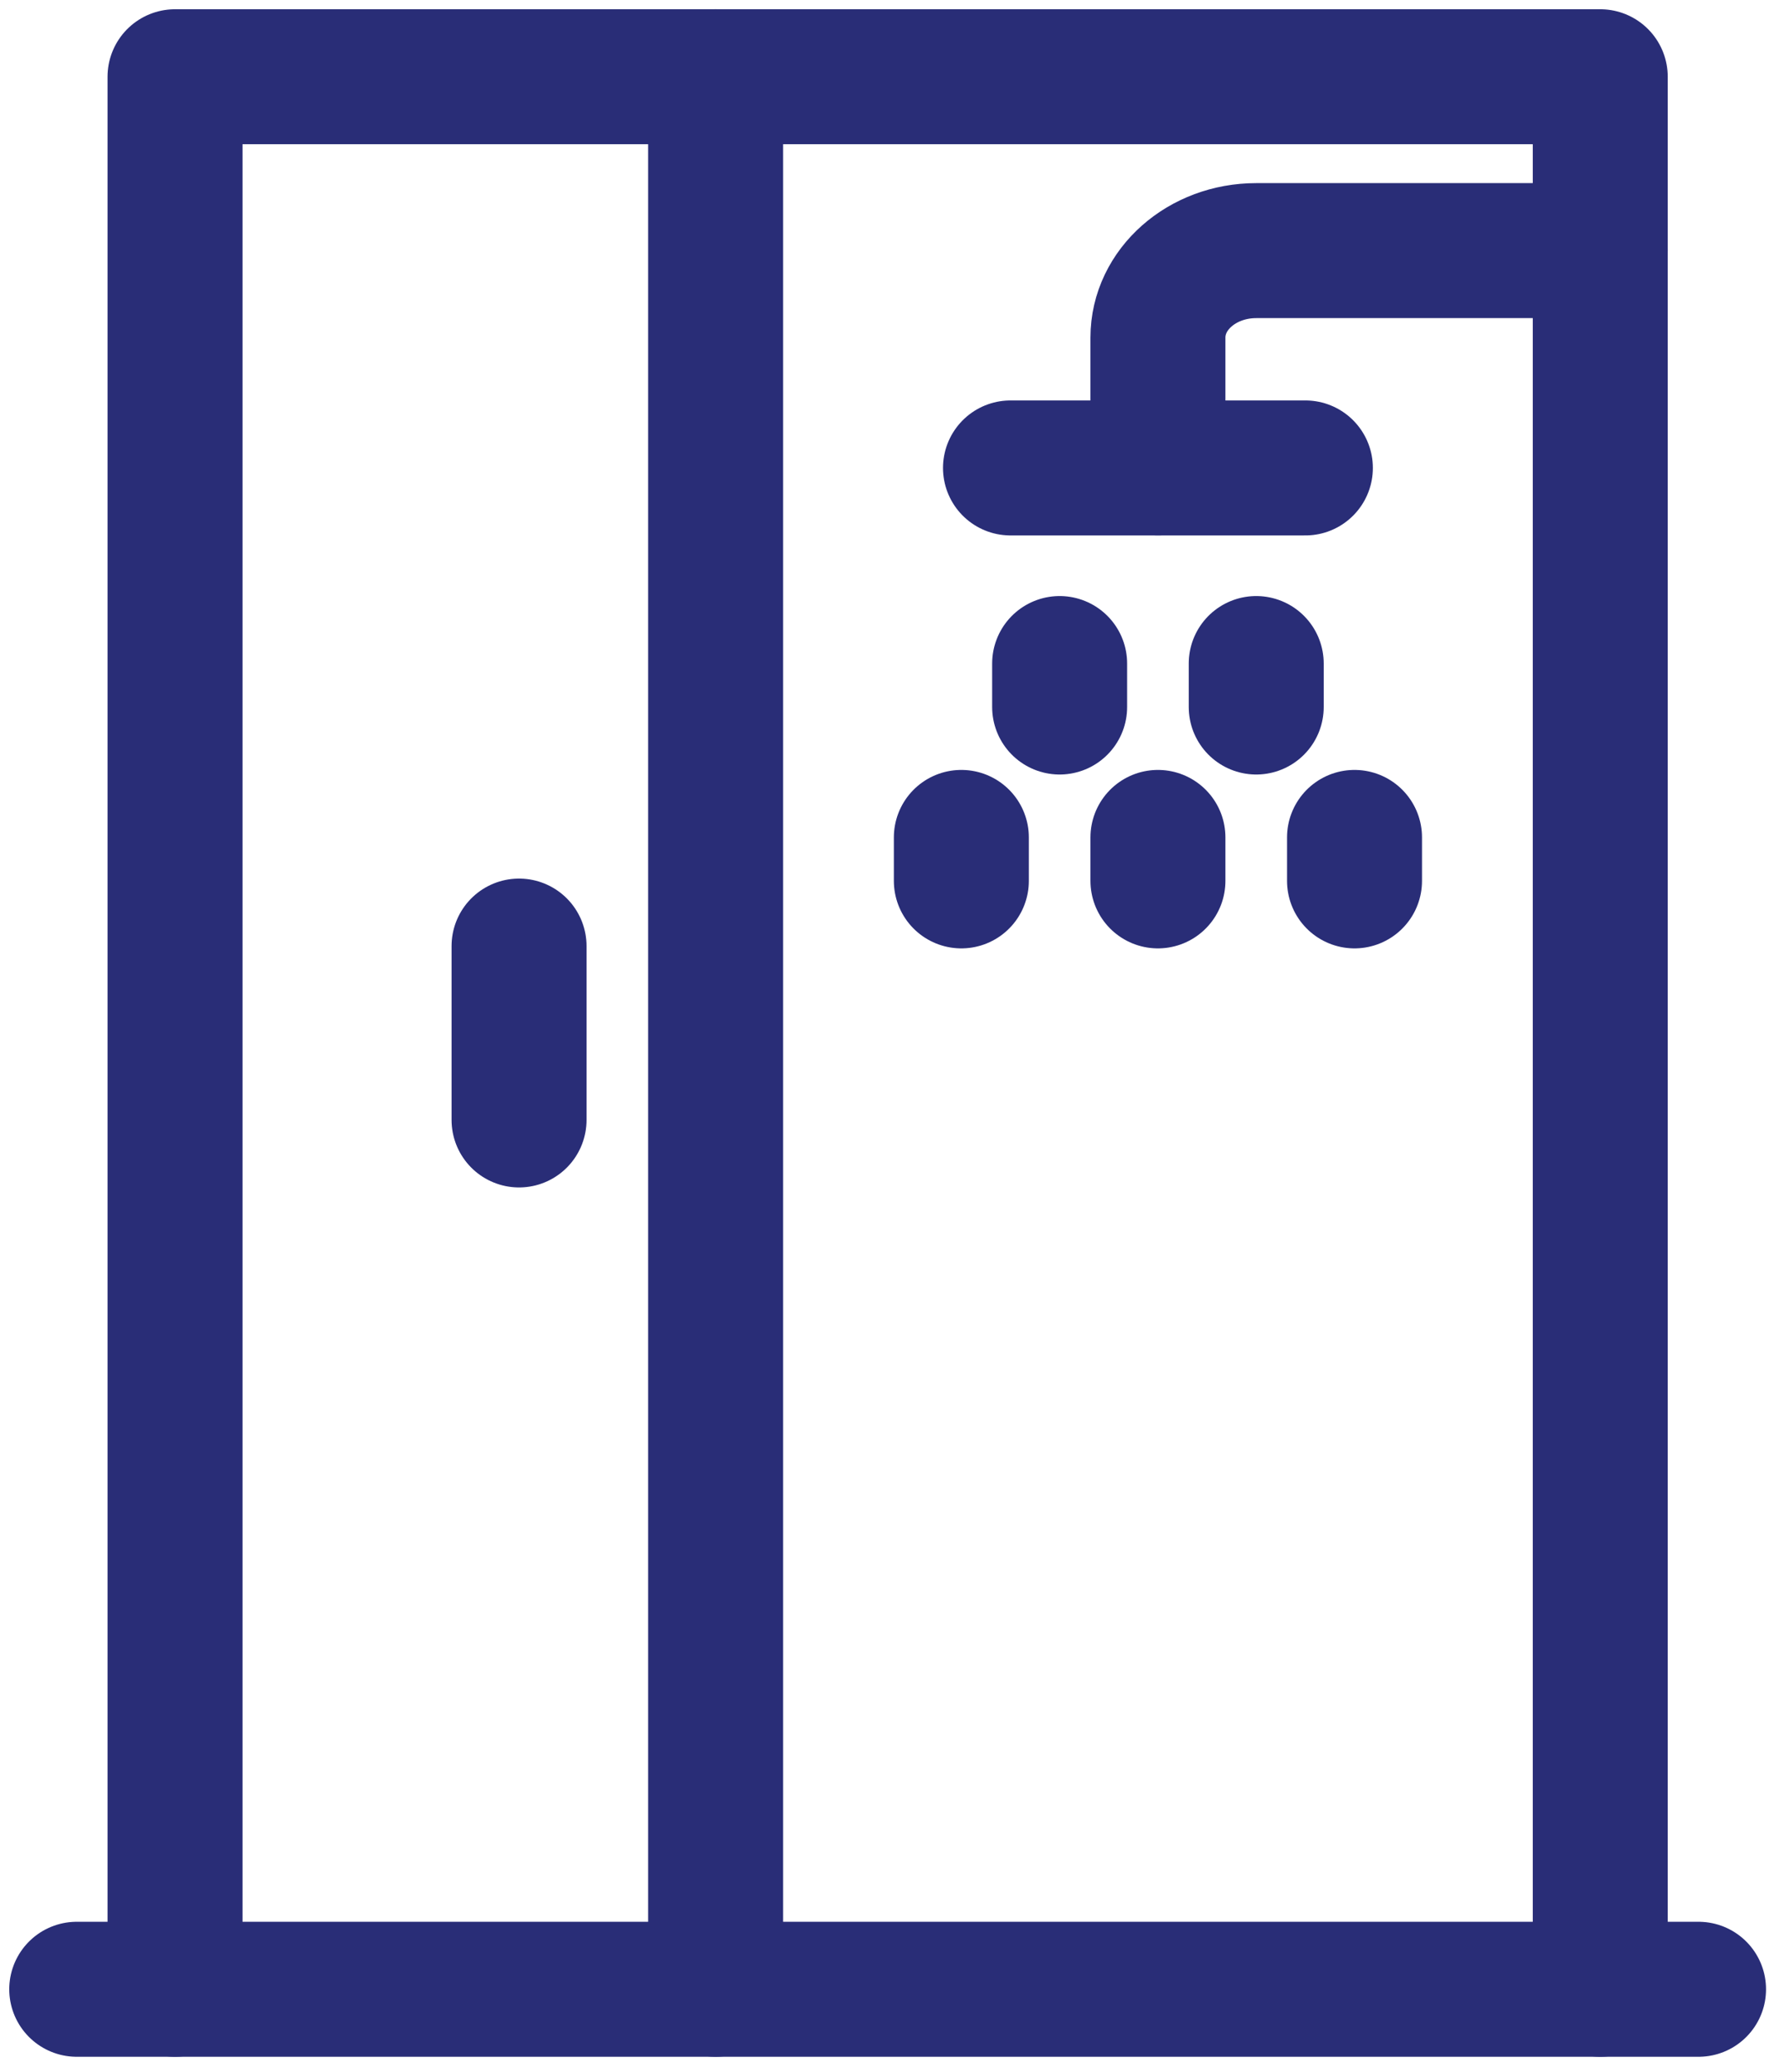 <svg width="93" height="108" viewBox="0 0 93 108" fill="none" xmlns="http://www.w3.org/2000/svg">
<path d="M9.124 103.68V4H37.306V103.68" stroke="#292D77" stroke-width="7.036" stroke-linecap="round" stroke-linejoin="round"/>
<path d="M37.306 4H83.421V103.68" stroke="#292D77" stroke-width="7.036" stroke-linecap="round" stroke-linejoin="round"/>
<path d="M4 103.68H88.545" stroke="#292D77" stroke-width="7.036" stroke-linecap="round" stroke-linejoin="round"/>
<path d="M60.363 43.646V45.911" stroke="#292D77" stroke-width="7.036" stroke-linecap="round" stroke-linejoin="round"/>
<path d="M50.115 43.646V45.911" stroke="#292D77" stroke-width="7.036" stroke-linecap="round" stroke-linejoin="round"/>
<path d="M70.611 43.646V45.911" stroke="#292D77" stroke-width="7.036" stroke-linecap="round" stroke-linejoin="round"/>
<path d="M65.487 34.584V36.849" stroke="#292D77" stroke-width="7.036" stroke-linecap="round" stroke-linejoin="round"/>
<path d="M55.239 34.584V36.849" stroke="#292D77" stroke-width="7.036" stroke-linecap="round" stroke-linejoin="round"/>
<path d="M52.677 24.389H68.049" stroke="#292D77" stroke-width="7.036" stroke-linecap="round" stroke-linejoin="round"/>
<path d="M60.363 24.389V17.593C60.363 15.089 62.656 13.062 65.487 13.062H83.421" stroke="#292D77" stroke-width="7.036" stroke-linecap="round" stroke-linejoin="round"/>
<path d="M27.058 49.309V58.371" stroke="#292D77" stroke-width="7.036" stroke-linecap="round" stroke-linejoin="round"/>
</svg>
